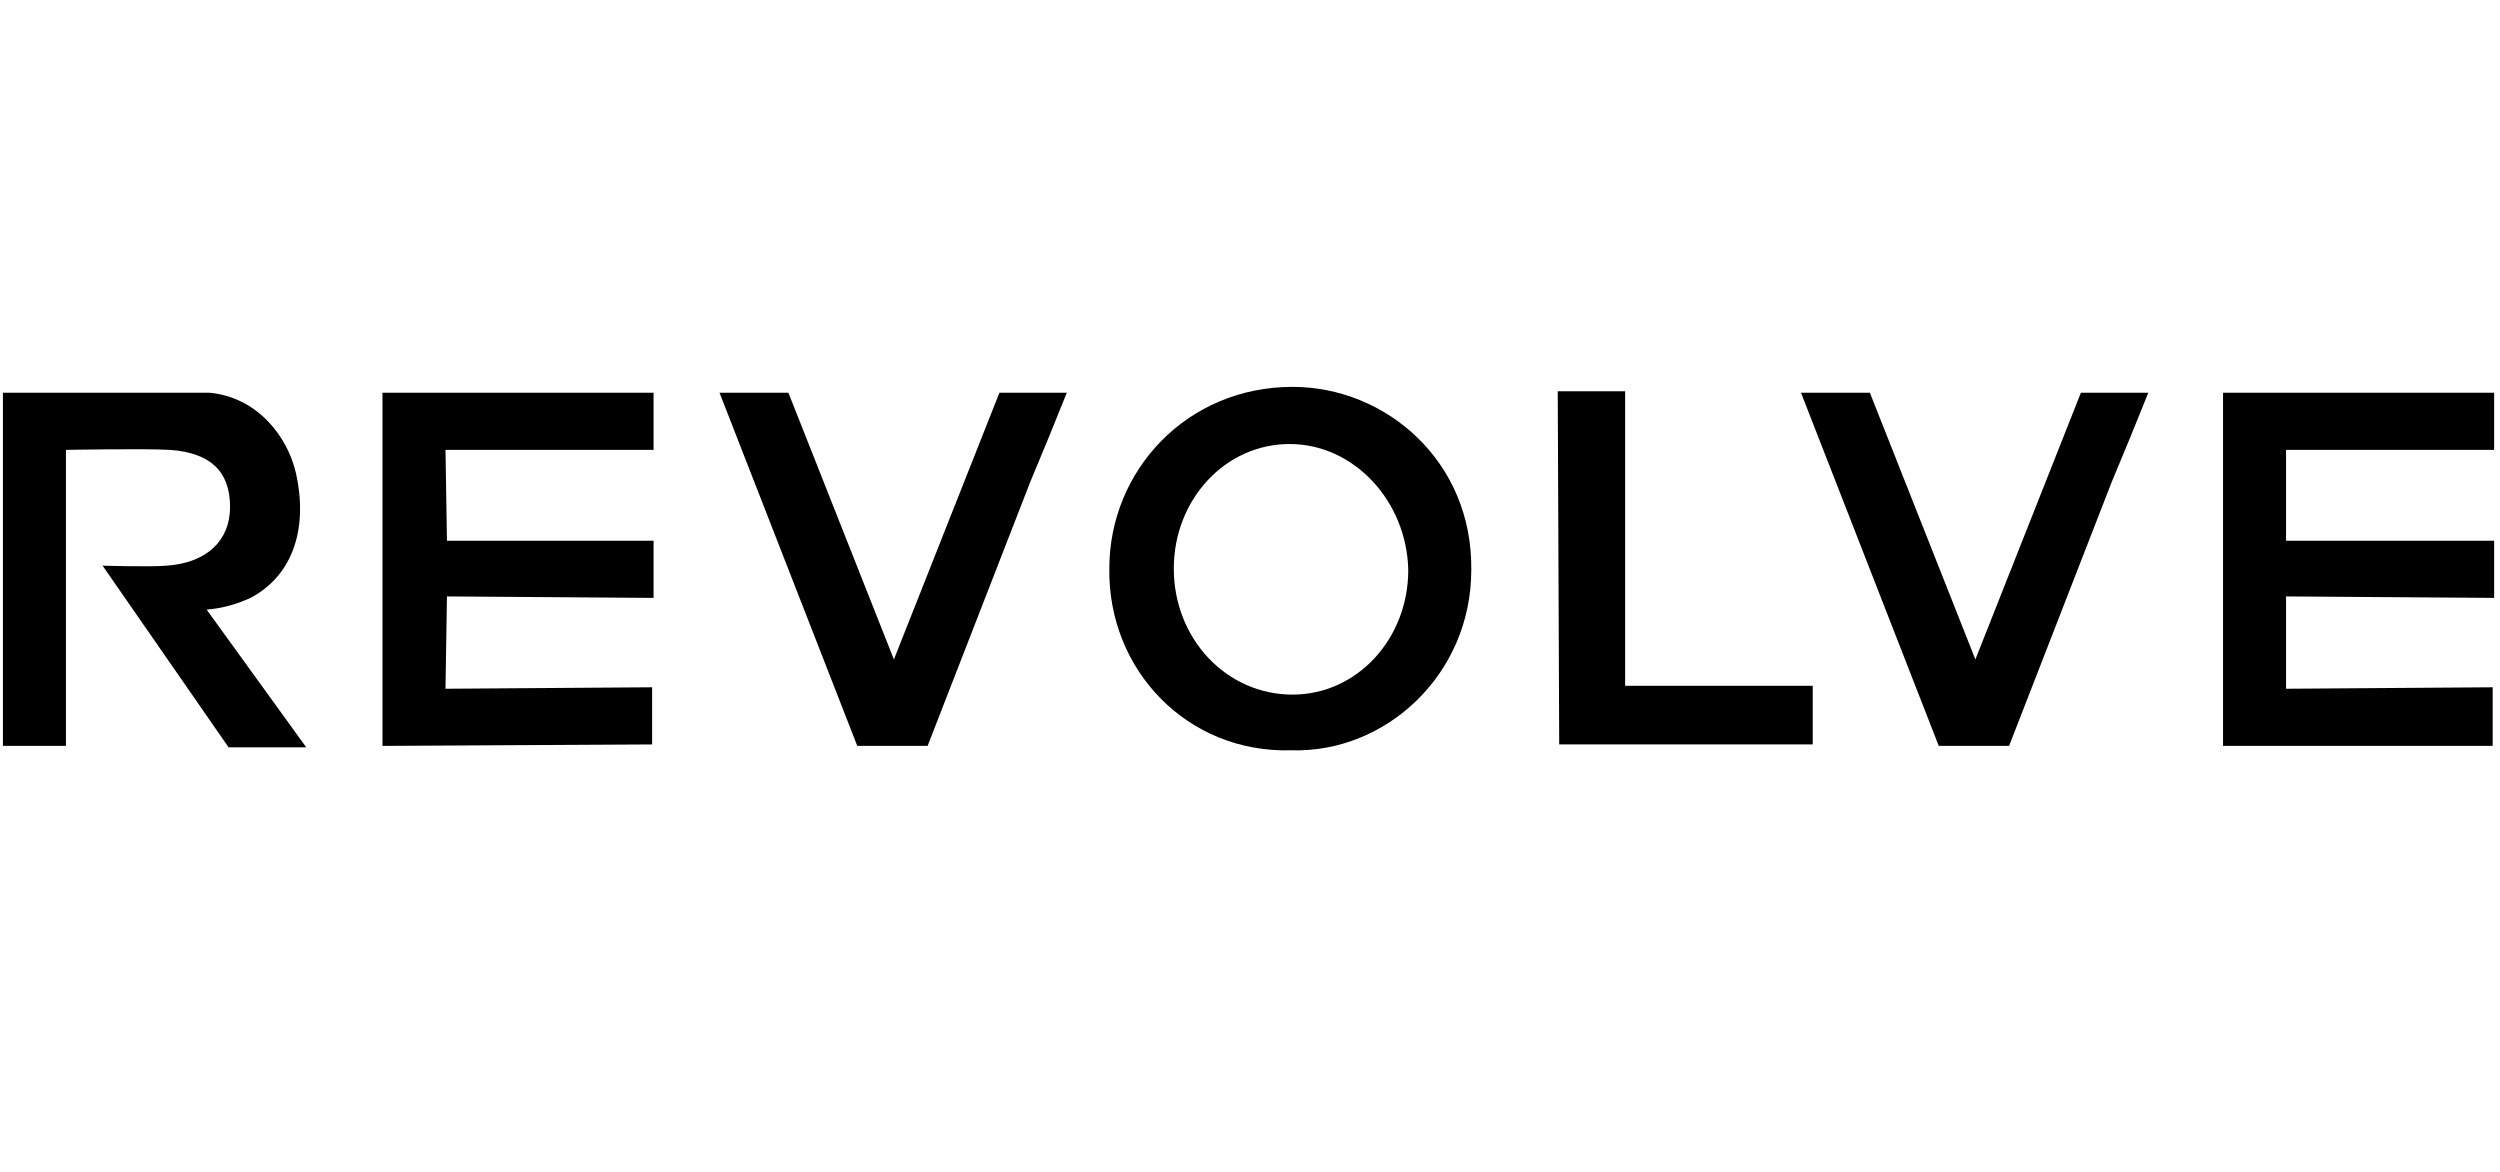 <?xml version="1.0" encoding="utf-8"?>
<!-- Generator: Adobe Illustrator 23.0.2, SVG Export Plug-In . SVG Version: 6.00 Build 0)  -->
<svg version="1.1" id="Layer_1" xmlns="http://www.w3.org/2000/svg" xmlns:xlink="http://www.w3.org/1999/xlink" x="0px" y="0px"
	 viewBox="0 0 170.6 80" style="enable-background:new 0 0 170.6 80;" xml:space="preserve">
<g>
	<path d="M88.1,51.2c-7.1,0.2-12.5-5.5-12.4-12.4c0-6.7,5.3-12.4,12.5-12.4c6.4,0,12.3,5.1,12.2,12.5C100.4,46,94.6,51.4,88.1,51.2z
		 M88,30.3c-4.4,0-7.9,3.8-7.9,8.5c0,4.8,3.6,8.6,8.1,8.6c4.4,0,7.9-3.8,7.9-8.5C96,34.2,92.4,30.3,88,30.3z"/>
	<polygon points="44.6,36.9 44.6,40.8 30.5,40.7 30.4,47 44.5,46.9 44.5,50.8 26.1,50.9 26.1,26.8 44.6,26.8 44.6,30.7 30.4,30.7 
		30.5,36.9 	"/>
	<path d="M0.2,26.8h14.1c3.2,0.3,5.3,2.9,5.9,5.5c0.8,3.6-0.1,6.9-3.1,8.5c-0.9,0.4-1.8,0.7-3,0.8l6.8,9.4h-5.3L7,38.6
		c0,0,3.2,0.1,4.4,0c2.7-0.2,4.3-1.7,4.3-4c0-2.4-1.3-3.7-4.1-3.9c-1.7-0.1-7.1,0-7.1,0l0,20.2H0.2L0.2,26.8z"/>
	<path d="M49.1,26.8h4.7L61,45l7.2-18.2h4.6c-0.8,2-1.7,4.2-2.5,6.1l-7,18h-4.8L49.1,26.8z"/>
	<path d="M106.3,26.7h4.6l0,20.1l12.8,0l0,4c3.6,0-17.3,0-17.3,0L106.3,26.7z"/>
	<path d="M122.9,26.8h4.7l7.2,18.2l7.2-18.2h4.6c-0.8,2-1.7,4.2-2.5,6.1l-7,18h-4.8L122.9,26.8z"/>
	<polygon points="170.2,36.9 170.2,40.8 156,40.7 156,47 170.1,46.9 170.1,50.9 151.7,50.9 151.7,26.8 170.2,26.8 170.2,30.7 
		156,30.7 156,36.9 	"/>
</g>
</svg>
